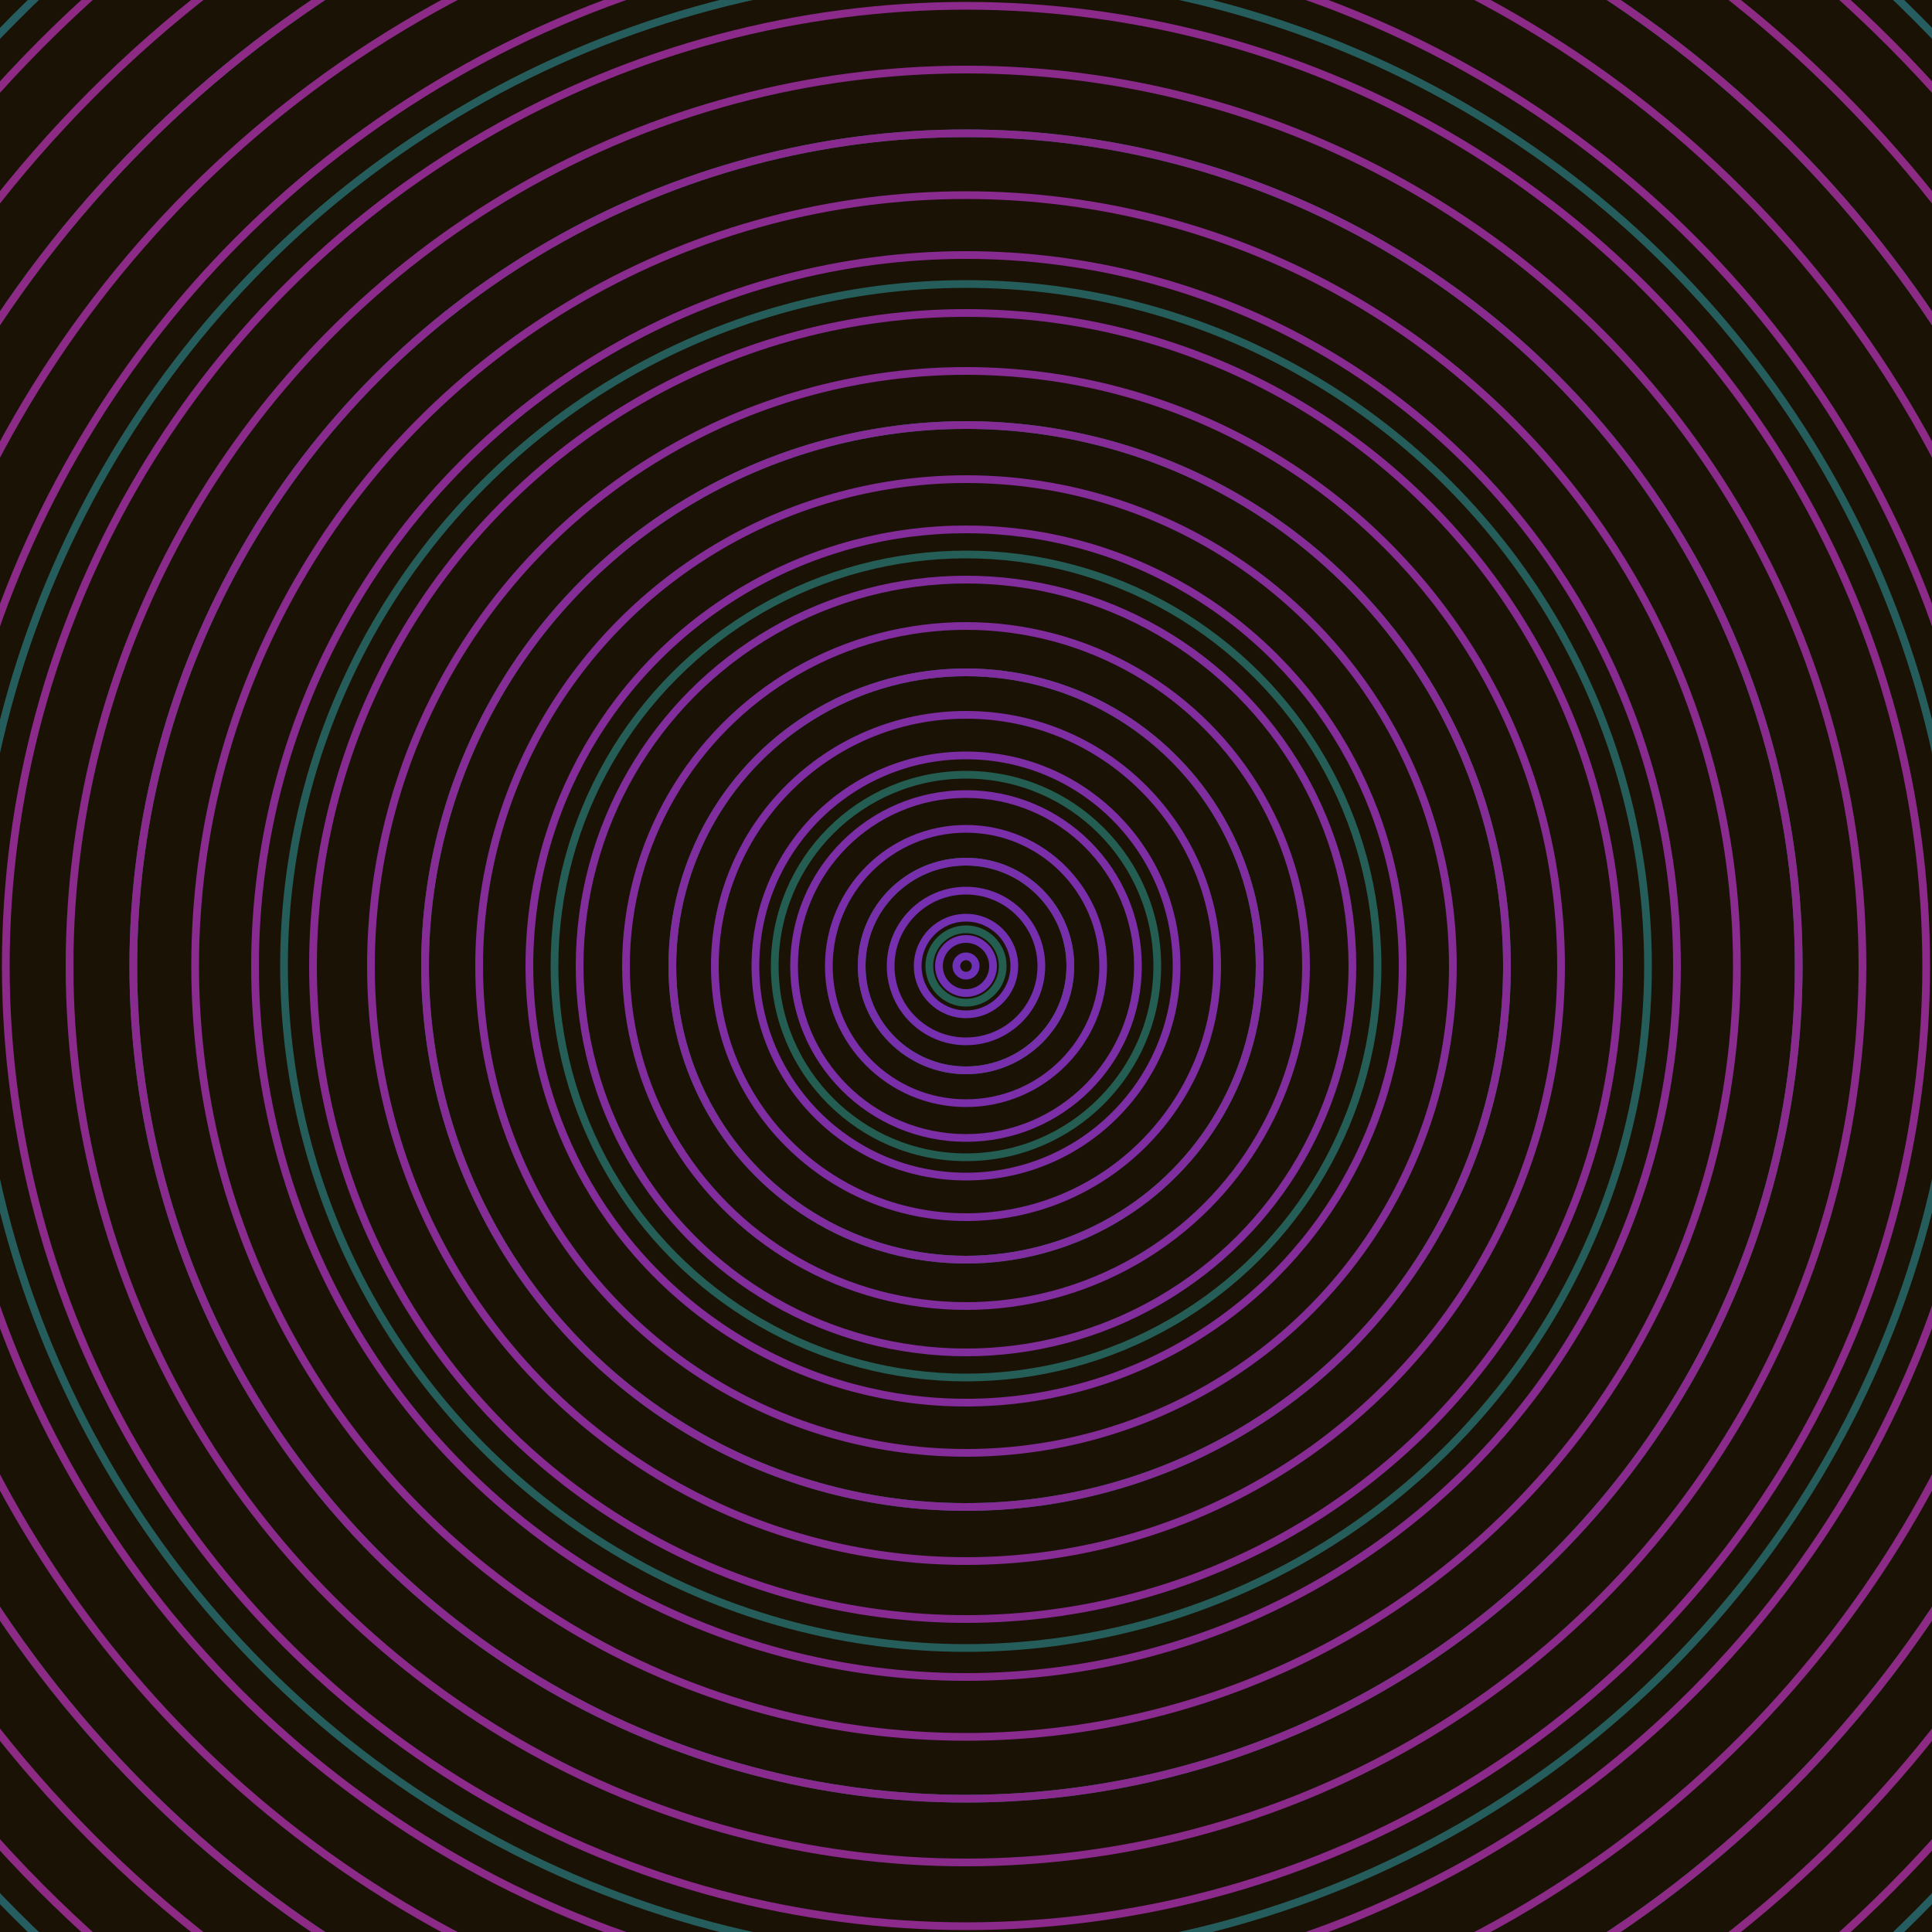 <svg xmlns="http://www.w3.org/2000/svg" xmlns:xlink="http://www.w3.org/1999/xlink" version="1.1" viewBox="-0 -0 1 1" width="500" height="500"><rect x="0" y="0" width="1" height="1" fill="#1b1206"></rect><rect x="0" y="0" width="1" height="1" fill="#1b1206"></rect><g><g><circle cx="0.5" cy="0.5" r="0.019" stroke="#245e50" fill="none" stroke-width="0.004"><animate data-id="a0" attributeName="stroke" begin="indefinate" dur="0.1s" from="#ff9657" to="#245e50"></animate></circle><circle cx="0.5" cy="0.5" r="0.054" stroke="#245e52" fill="none" stroke-width="0.004"><animate data-id="a1" attributeName="stroke" begin="indefinate" dur="0.1s" from="#ff9657" to="#245e50"></animate></circle><circle cx="0.5" cy="0.5" r="0.099" stroke="#245e53" fill="none" stroke-width="0.004"><animate data-id="a2" attributeName="stroke" begin="indefinate" dur="0.1s" from="#ff9657" to="#245e50"></animate></circle><circle cx="0.5" cy="0.5" r="0.152" stroke="#245e55" fill="none" stroke-width="0.004"><animate data-id="a3" attributeName="stroke" begin="indefinate" dur="0.1s" from="#ff9657" to="#245e50"></animate></circle><circle cx="0.5" cy="0.5" r="0.213" stroke="#245e57" fill="none" stroke-width="0.004"><animate data-id="a4" attributeName="stroke" begin="indefinate" dur="0.1s" from="#ff9657" to="#245e50"></animate></circle><circle cx="0.5" cy="0.5" r="0.28" stroke="#255d59" fill="none" stroke-width="0.004"><animate data-id="a5" attributeName="stroke" begin="indefinate" dur="0.1s" from="#ff9657" to="#245e50"></animate></circle><circle cx="0.5" cy="0.5" r="0.353" stroke="#255d5a" fill="none" stroke-width="0.004"><animate data-id="a6" attributeName="stroke" begin="indefinate" dur="0.1s" from="#ff9657" to="#245e50"></animate></circle><circle cx="0.5" cy="0.5" r="0.431" stroke="#255d5c" fill="none" stroke-width="0.004"><animate data-id="a7" attributeName="stroke" begin="indefinate" dur="0.1s" from="#ff9657" to="#245e50"></animate></circle><circle cx="0.5" cy="0.5" r="0.514" stroke="#255d5d" fill="none" stroke-width="0.004"><animate data-id="a8" attributeName="stroke" begin="indefinate" dur="0.1s" from="#ff9657" to="#245e50"></animate></circle><circle cx="0.5" cy="0.5" r="0.602" stroke="#255d5f" fill="none" stroke-width="0.004"><animate data-id="a9" attributeName="stroke" begin="indefinate" dur="0.1s" from="#ff9657" to="#245e50"></animate></circle><circle cx="0.5" cy="0.5" r="0.695" stroke="#255d61" fill="none" stroke-width="0.004"><animate data-id="a10" attributeName="stroke" begin="indefinate" dur="0.1s" from="#ff9657" to="#245e50"></animate></circle><circle cx="0.5" cy="0.5" r="0.792" stroke="#255c62" fill="none" stroke-width="0.004"><animate data-id="a11" attributeName="stroke" begin="indefinate" dur="0.1s" from="#ff9657" to="#245e50"></animate></circle><animateTransform attributeName="transform" attributeType="XML" type="translate" values="9.009397166493155e-7 0; 9.009397166493155e-7 0;" keyTimes="0; 1" dur="0s" repeatCount="1"></animateTransform></g></g><g><g><circle cx="0.5" cy="0.5" r="0.005" stroke="#6f31b8" fill="none" stroke-width="0.004"><animate data-id="b0" attributeName="stroke" begin="indefinate" dur="0.1s" from="#ff9657" to="#7423c7"></animate></circle><circle cx="0.5" cy="0.5" r="0.014" stroke="#7230b5" fill="none" stroke-width="0.004"><animate data-id="b1" attributeName="stroke" begin="indefinate" dur="0.1s" from="#ff9657" to="#7423c7"></animate></circle><circle cx="0.5" cy="0.5" r="0.025" stroke="#7430b2" fill="none" stroke-width="0.004"><animate data-id="b2" attributeName="stroke" begin="indefinate" dur="0.1s" from="#ff9657" to="#7423c7"></animate></circle><circle cx="0.5" cy="0.5" r="0.039" stroke="#762faf" fill="none" stroke-width="0.004"><animate data-id="b3" attributeName="stroke" begin="indefinate" dur="0.1s" from="#ff9657" to="#7423c7"></animate></circle><circle cx="0.5" cy="0.5" r="0.054" stroke="#782fac" fill="none" stroke-width="0.004"><animate data-id="b4" attributeName="stroke" begin="indefinate" dur="0.1s" from="#ff9657" to="#7423c7"></animate></circle><circle cx="0.5" cy="0.5" r="0.071" stroke="#7a2eaa" fill="none" stroke-width="0.004"><animate data-id="b5" attributeName="stroke" begin="indefinate" dur="0.1s" from="#ff9657" to="#7423c7"></animate></circle><circle cx="0.5" cy="0.5" r="0.089" stroke="#7c2ea7" fill="none" stroke-width="0.004"><animate data-id="b6" attributeName="stroke" begin="indefinate" dur="0.1s" from="#ff9657" to="#7423c7"></animate></circle><circle cx="0.5" cy="0.5" r="0.109" stroke="#7d2ea5" fill="none" stroke-width="0.004"><animate data-id="b7" attributeName="stroke" begin="indefinate" dur="0.1s" from="#ff9657" to="#7423c7"></animate></circle><circle cx="0.5" cy="0.5" r="0.13" stroke="#7e2da2" fill="none" stroke-width="0.004"><animate data-id="b8" attributeName="stroke" begin="indefinate" dur="0.1s" from="#ff9657" to="#7423c7"></animate></circle><circle cx="0.5" cy="0.5" r="0.152" stroke="#802da0" fill="none" stroke-width="0.004"><animate data-id="b9" attributeName="stroke" begin="indefinate" dur="0.1s" from="#ff9657" to="#7423c7"></animate></circle><circle cx="0.5" cy="0.5" r="0.176" stroke="#812d9e" fill="none" stroke-width="0.004"><animate data-id="b10" attributeName="stroke" begin="indefinate" dur="0.1s" from="#ff9657" to="#7423c7"></animate></circle><circle cx="0.5" cy="0.5" r="0.2" stroke="#822d9c" fill="none" stroke-width="0.004"><animate data-id="b11" attributeName="stroke" begin="indefinate" dur="0.1s" from="#ff9657" to="#7423c7"></animate></circle><circle cx="0.5" cy="0.5" r="0.226" stroke="#832c9a" fill="none" stroke-width="0.004"><animate data-id="b12" attributeName="stroke" begin="indefinate" dur="0.1s" from="#ff9657" to="#7423c7"></animate></circle><circle cx="0.5" cy="0.5" r="0.252" stroke="#842c98" fill="none" stroke-width="0.004"><animate data-id="b13" attributeName="stroke" begin="indefinate" dur="0.1s" from="#ff9657" to="#7423c7"></animate></circle><circle cx="0.5" cy="0.5" r="0.28" stroke="#852c96" fill="none" stroke-width="0.004"><animate data-id="b14" attributeName="stroke" begin="indefinate" dur="0.1s" from="#ff9657" to="#7423c7"></animate></circle><circle cx="0.5" cy="0.5" r="0.308" stroke="#862c94" fill="none" stroke-width="0.004"><animate data-id="b15" attributeName="stroke" begin="indefinate" dur="0.1s" from="#ff9657" to="#7423c7"></animate></circle><circle cx="0.5" cy="0.5" r="0.338" stroke="#872b93" fill="none" stroke-width="0.004"><animate data-id="b16" attributeName="stroke" begin="indefinate" dur="0.1s" from="#ff9657" to="#7423c7"></animate></circle><circle cx="0.5" cy="0.5" r="0.368" stroke="#882b91" fill="none" stroke-width="0.004"><animate data-id="b17" attributeName="stroke" begin="indefinate" dur="0.1s" from="#ff9657" to="#7423c7"></animate></circle><circle cx="0.5" cy="0.5" r="0.399" stroke="#892b8f" fill="none" stroke-width="0.004"><animate data-id="b18" attributeName="stroke" begin="indefinate" dur="0.1s" from="#ff9657" to="#7423c7"></animate></circle><circle cx="0.5" cy="0.5" r="0.431" stroke="#892b8e" fill="none" stroke-width="0.004"><animate data-id="b19" attributeName="stroke" begin="indefinate" dur="0.1s" from="#ff9657" to="#7423c7"></animate></circle><circle cx="0.5" cy="0.5" r="0.464" stroke="#8a2b8c" fill="none" stroke-width="0.004"><animate data-id="b20" attributeName="stroke" begin="indefinate" dur="0.1s" from="#ff9657" to="#7423c7"></animate></circle><circle cx="0.5" cy="0.5" r="0.497" stroke="#8b2a8a" fill="none" stroke-width="0.004"><animate data-id="b21" attributeName="stroke" begin="indefinate" dur="0.1s" from="#ff9657" to="#7423c7"></animate></circle><circle cx="0.5" cy="0.5" r="0.532" stroke="#8c2a89" fill="none" stroke-width="0.004"><animate data-id="b22" attributeName="stroke" begin="indefinate" dur="0.1s" from="#ff9657" to="#7423c7"></animate></circle><circle cx="0.5" cy="0.5" r="0.567" stroke="#8c2a87" fill="none" stroke-width="0.004"><animate data-id="b23" attributeName="stroke" begin="indefinate" dur="0.1s" from="#ff9657" to="#7423c7"></animate></circle><circle cx="0.5" cy="0.5" r="0.602" stroke="#8d2a86" fill="none" stroke-width="0.004"><animate data-id="b24" attributeName="stroke" begin="indefinate" dur="0.1s" from="#ff9657" to="#7423c7"></animate></circle><circle cx="0.5" cy="0.5" r="0.639" stroke="#8d2a84" fill="none" stroke-width="0.004"><animate data-id="b25" attributeName="stroke" begin="indefinate" dur="0.1s" from="#ff9657" to="#7423c7"></animate></circle><circle cx="0.5" cy="0.5" r="0.676" stroke="#8e2a83" fill="none" stroke-width="0.004"><animate data-id="b26" attributeName="stroke" begin="indefinate" dur="0.1s" from="#ff9657" to="#7423c7"></animate></circle><circle cx="0.5" cy="0.5" r="0.714" stroke="#8f2981" fill="none" stroke-width="0.004"><animate data-id="b27" attributeName="stroke" begin="indefinate" dur="0.1s" from="#ff9657" to="#7423c7"></animate></circle><circle cx="0.5" cy="0.5" r="0.753" stroke="#8f2980" fill="none" stroke-width="0.004"><animate data-id="b28" attributeName="stroke" begin="indefinate" dur="0.1s" from="#ff9657" to="#7423c7"></animate></circle><circle cx="0.5" cy="0.5" r="0.792" stroke="#90297e" fill="none" stroke-width="0.004"><animate data-id="b29" attributeName="stroke" begin="indefinate" dur="0.1s" from="#ff9657" to="#7423c7"></animate></circle><animateTransform attributeName="transform" attributeType="XML" type="translate" values="-9.009397166493155e-7 0; -9.009397166493155e-7 0;" keyTimes="0; 1" dur="0s" repeatCount="1"></animateTransform></g></g></svg>